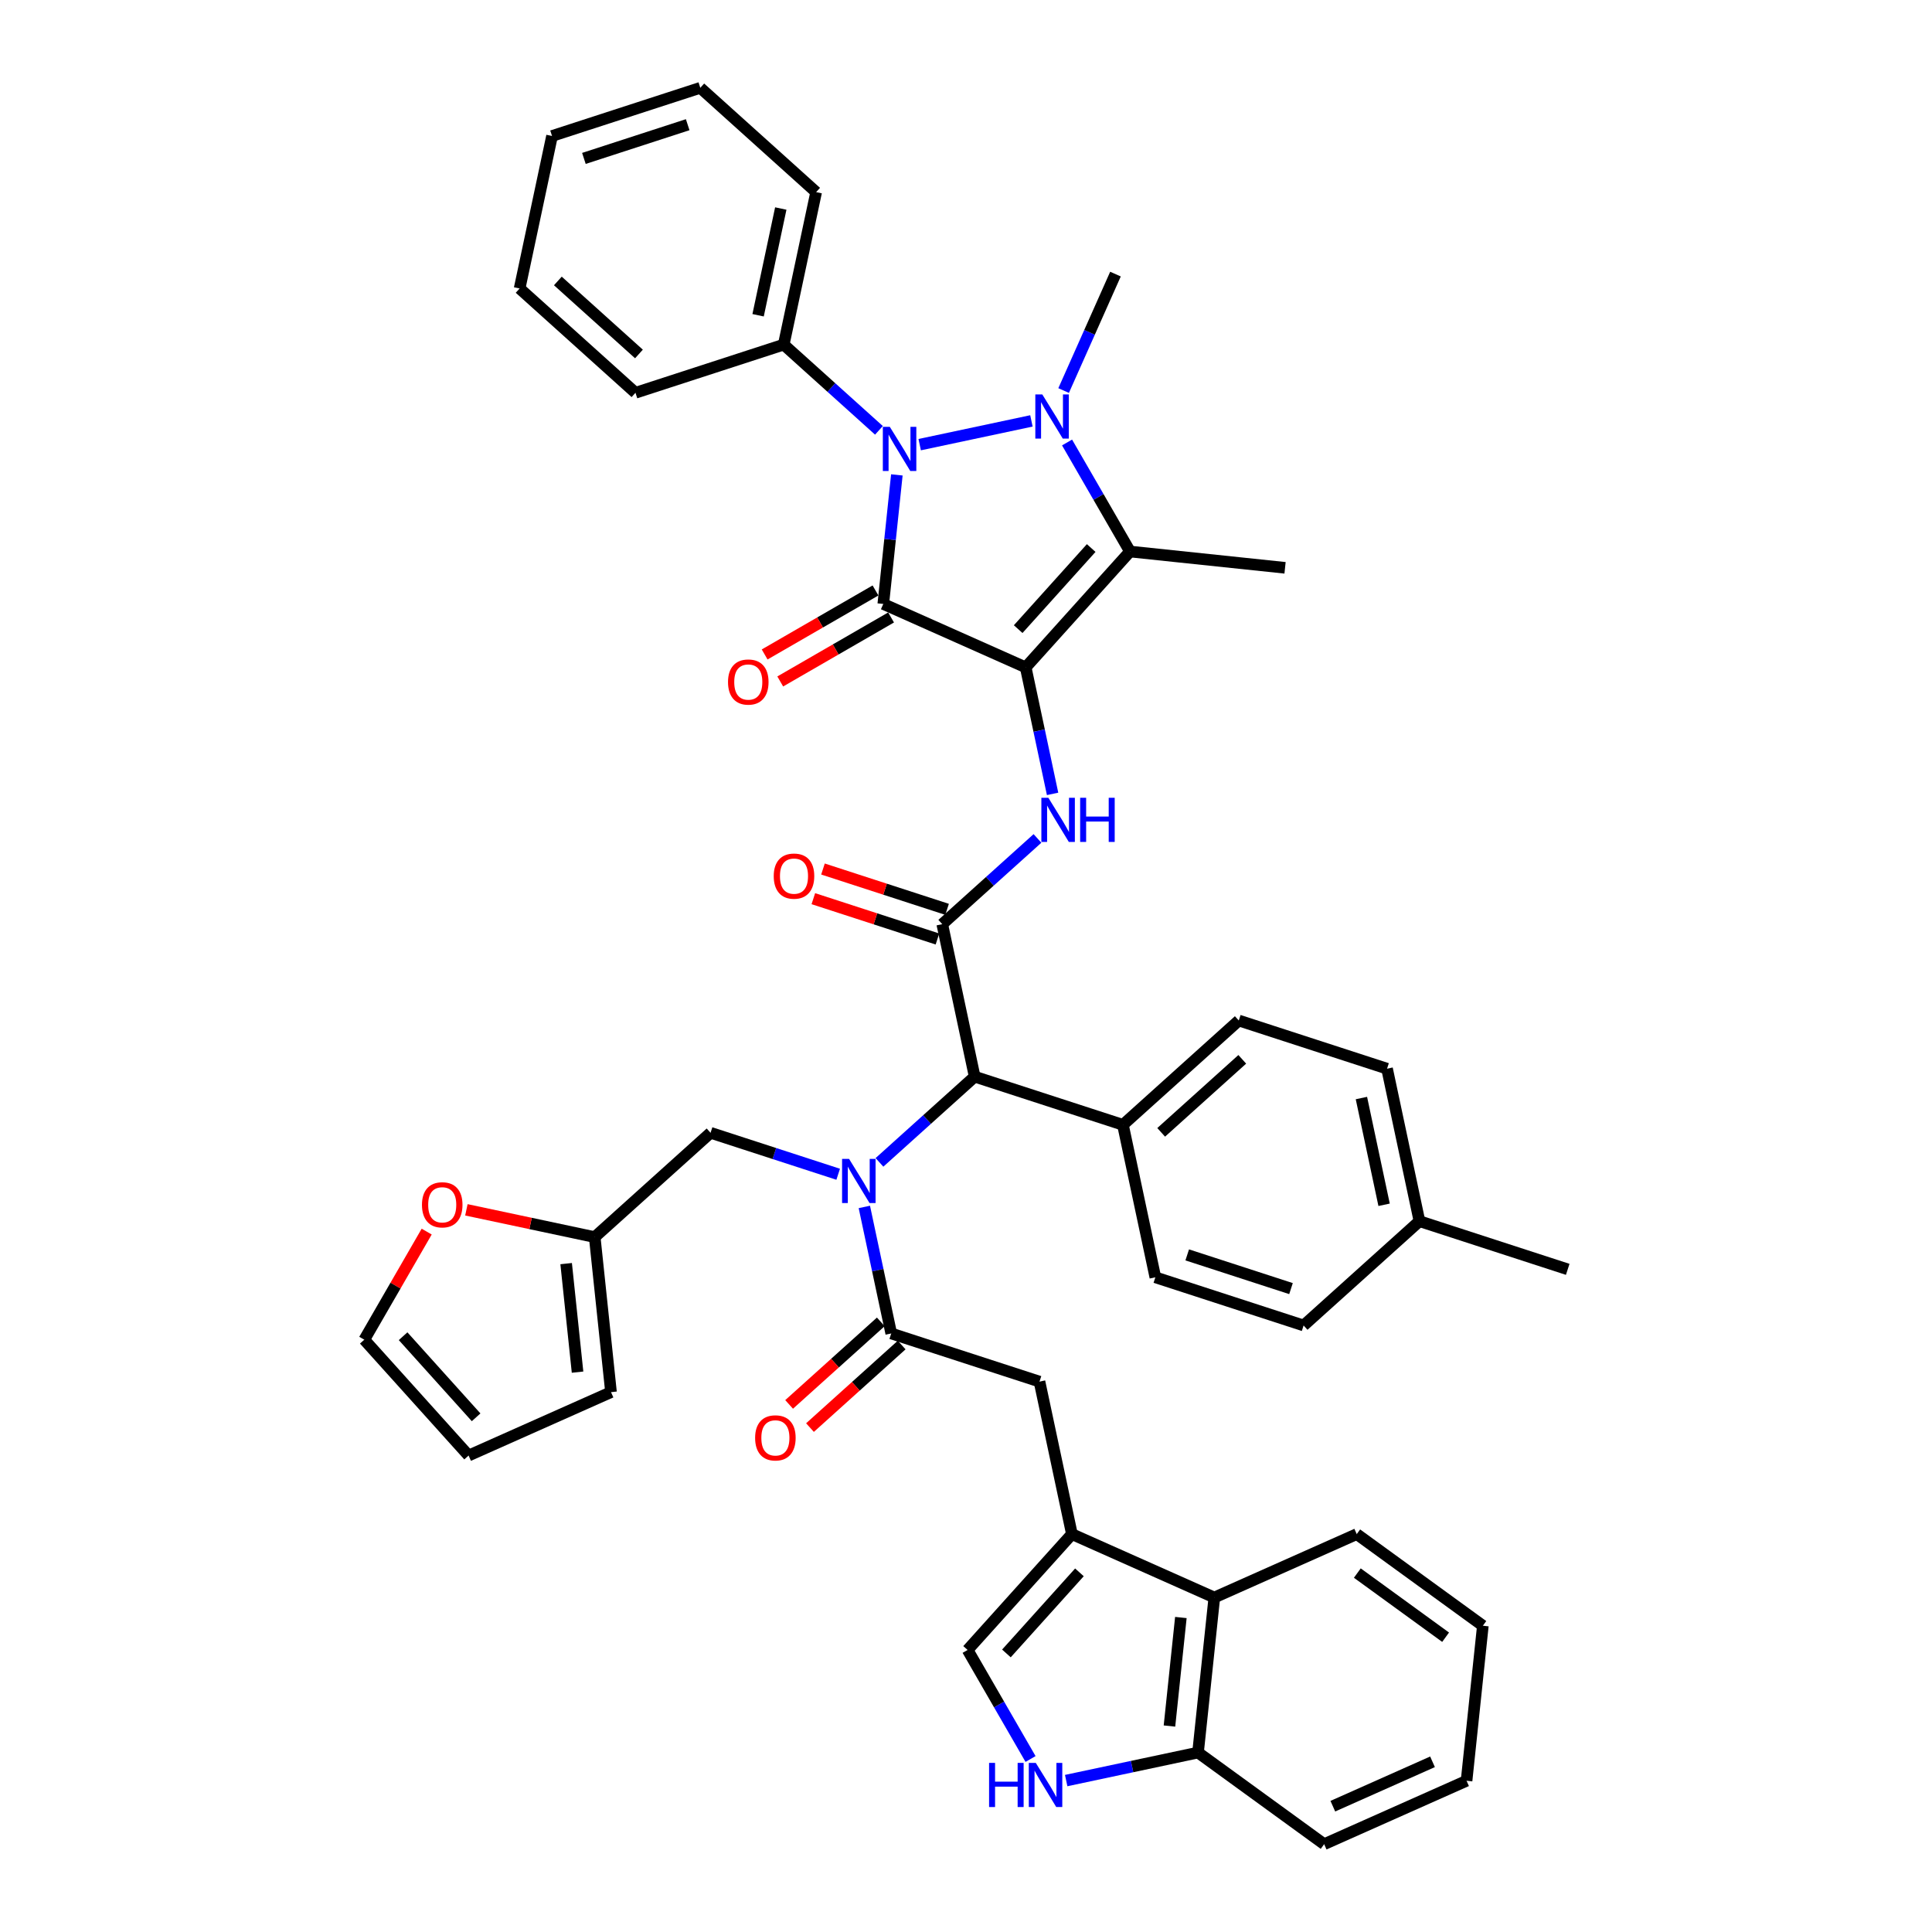 <?xml version='1.0' encoding='iso-8859-1'?>
<svg version='1.1' baseProfile='full'
              xmlns='http://www.w3.org/2000/svg'
                      xmlns:rdkit='http://www.rdkit.org/xml'
                      xmlns:xlink='http://www.w3.org/1999/xlink'
                  xml:space='preserve'
width='1000px' height='1000px' viewBox='0 0 1000 1000'>
<!-- END OF HEADER -->
<rect style='opacity:1.0;fill:#FFFFFF;stroke:none' width='1000' height='1000' x='0' y='0'> </rect>
<path class='bond-0' d='M 530.9,345.43 L 457.187,312.611' style='fill:none;fill-rule:evenodd;stroke:#000000;stroke-width:6px;stroke-linecap:butt;stroke-linejoin:miter;stroke-opacity:1' />
<path class='bond-3' d='M 530.9,345.43 L 584.892,285.466' style='fill:none;fill-rule:evenodd;stroke:#000000;stroke-width:6px;stroke-linecap:butt;stroke-linejoin:miter;stroke-opacity:1' />
<path class='bond-3' d='M 527.006,325.637 L 564.8,283.663' style='fill:none;fill-rule:evenodd;stroke:#000000;stroke-width:6px;stroke-linecap:butt;stroke-linejoin:miter;stroke-opacity:1' />
<path class='bond-4' d='M 530.9,345.43 L 537.86,378.172' style='fill:none;fill-rule:evenodd;stroke:#000000;stroke-width:6px;stroke-linecap:butt;stroke-linejoin:miter;stroke-opacity:1' />
<path class='bond-4' d='M 537.86,378.172 L 544.819,410.913' style='fill:none;fill-rule:evenodd;stroke:#0000FF;stroke-width:6px;stroke-linecap:butt;stroke-linejoin:miter;stroke-opacity:1' />
<path class='bond-2' d='M 457.187,312.611 L 460.698,279.209' style='fill:none;fill-rule:evenodd;stroke:#000000;stroke-width:6px;stroke-linecap:butt;stroke-linejoin:miter;stroke-opacity:1' />
<path class='bond-2' d='M 460.698,279.209 L 464.209,245.806' style='fill:none;fill-rule:evenodd;stroke:#0000FF;stroke-width:6px;stroke-linecap:butt;stroke-linejoin:miter;stroke-opacity:1' />
<path class='bond-14' d='M 453.153,305.623 L 424.467,322.185' style='fill:none;fill-rule:evenodd;stroke:#000000;stroke-width:6px;stroke-linecap:butt;stroke-linejoin:miter;stroke-opacity:1' />
<path class='bond-14' d='M 424.467,322.185 L 395.781,338.747' style='fill:none;fill-rule:evenodd;stroke:#FF0000;stroke-width:6px;stroke-linecap:butt;stroke-linejoin:miter;stroke-opacity:1' />
<path class='bond-14' d='M 461.222,319.599 L 432.536,336.161' style='fill:none;fill-rule:evenodd;stroke:#000000;stroke-width:6px;stroke-linecap:butt;stroke-linejoin:miter;stroke-opacity:1' />
<path class='bond-14' d='M 432.536,336.161 L 403.85,352.722' style='fill:none;fill-rule:evenodd;stroke:#FF0000;stroke-width:6px;stroke-linecap:butt;stroke-linejoin:miter;stroke-opacity:1' />
<path class='bond-1' d='M 552.309,229.03 L 568.6,257.248' style='fill:none;fill-rule:evenodd;stroke:#0000FF;stroke-width:6px;stroke-linecap:butt;stroke-linejoin:miter;stroke-opacity:1' />
<path class='bond-1' d='M 568.6,257.248 L 584.892,285.466' style='fill:none;fill-rule:evenodd;stroke:#000000;stroke-width:6px;stroke-linecap:butt;stroke-linejoin:miter;stroke-opacity:1' />
<path class='bond-26' d='M 550.532,202.145 L 563.95,172.009' style='fill:none;fill-rule:evenodd;stroke:#0000FF;stroke-width:6px;stroke-linecap:butt;stroke-linejoin:miter;stroke-opacity:1' />
<path class='bond-26' d='M 563.95,172.009 L 577.367,141.874' style='fill:none;fill-rule:evenodd;stroke:#000000;stroke-width:6px;stroke-linecap:butt;stroke-linejoin:miter;stroke-opacity:1' />
<path class='bond-43' d='M 533.864,217.858 L 476.032,230.151' style='fill:none;fill-rule:evenodd;stroke:#0000FF;stroke-width:6px;stroke-linecap:butt;stroke-linejoin:miter;stroke-opacity:1' />
<path class='bond-18' d='M 454.938,222.744 L 430.298,200.558' style='fill:none;fill-rule:evenodd;stroke:#0000FF;stroke-width:6px;stroke-linecap:butt;stroke-linejoin:miter;stroke-opacity:1' />
<path class='bond-18' d='M 430.298,200.558 L 405.658,178.372' style='fill:none;fill-rule:evenodd;stroke:#000000;stroke-width:6px;stroke-linecap:butt;stroke-linejoin:miter;stroke-opacity:1' />
<path class='bond-29' d='M 584.892,285.466 L 665.139,293.901' style='fill:none;fill-rule:evenodd;stroke:#000000;stroke-width:6px;stroke-linecap:butt;stroke-linejoin:miter;stroke-opacity:1' />
<path class='bond-6' d='M 536.993,433.975 L 512.353,456.161' style='fill:none;fill-rule:evenodd;stroke:#0000FF;stroke-width:6px;stroke-linecap:butt;stroke-linejoin:miter;stroke-opacity:1' />
<path class='bond-6' d='M 512.353,456.161 L 487.713,478.348' style='fill:none;fill-rule:evenodd;stroke:#000000;stroke-width:6px;stroke-linecap:butt;stroke-linejoin:miter;stroke-opacity:1' />
<path class='bond-5' d='M 455.209,601.646 L 479.849,579.46' style='fill:none;fill-rule:evenodd;stroke:#0000FF;stroke-width:6px;stroke-linecap:butt;stroke-linejoin:miter;stroke-opacity:1' />
<path class='bond-5' d='M 479.849,579.46 L 504.489,557.273' style='fill:none;fill-rule:evenodd;stroke:#000000;stroke-width:6px;stroke-linecap:butt;stroke-linejoin:miter;stroke-opacity:1' />
<path class='bond-7' d='M 447.383,624.708 L 454.342,657.449' style='fill:none;fill-rule:evenodd;stroke:#0000FF;stroke-width:6px;stroke-linecap:butt;stroke-linejoin:miter;stroke-opacity:1' />
<path class='bond-7' d='M 454.342,657.449 L 461.302,690.191' style='fill:none;fill-rule:evenodd;stroke:#000000;stroke-width:6px;stroke-linecap:butt;stroke-linejoin:miter;stroke-opacity:1' />
<path class='bond-15' d='M 433.842,607.794 L 400.814,597.062' style='fill:none;fill-rule:evenodd;stroke:#0000FF;stroke-width:6px;stroke-linecap:butt;stroke-linejoin:miter;stroke-opacity:1' />
<path class='bond-15' d='M 400.814,597.062 L 367.785,586.331' style='fill:none;fill-rule:evenodd;stroke:#000000;stroke-width:6px;stroke-linecap:butt;stroke-linejoin:miter;stroke-opacity:1' />
<path class='bond-9' d='M 487.713,478.348 L 504.489,557.273' style='fill:none;fill-rule:evenodd;stroke:#000000;stroke-width:6px;stroke-linecap:butt;stroke-linejoin:miter;stroke-opacity:1' />
<path class='bond-19' d='M 490.206,470.674 L 458.09,460.238' style='fill:none;fill-rule:evenodd;stroke:#000000;stroke-width:6px;stroke-linecap:butt;stroke-linejoin:miter;stroke-opacity:1' />
<path class='bond-19' d='M 458.09,460.238 L 425.973,449.803' style='fill:none;fill-rule:evenodd;stroke:#FF0000;stroke-width:6px;stroke-linecap:butt;stroke-linejoin:miter;stroke-opacity:1' />
<path class='bond-19' d='M 485.219,486.022 L 453.103,475.586' style='fill:none;fill-rule:evenodd;stroke:#000000;stroke-width:6px;stroke-linecap:butt;stroke-linejoin:miter;stroke-opacity:1' />
<path class='bond-19' d='M 453.103,475.586 L 420.986,465.151' style='fill:none;fill-rule:evenodd;stroke:#FF0000;stroke-width:6px;stroke-linecap:butt;stroke-linejoin:miter;stroke-opacity:1' />
<path class='bond-12' d='M 461.302,690.191 L 538.041,715.125' style='fill:none;fill-rule:evenodd;stroke:#000000;stroke-width:6px;stroke-linecap:butt;stroke-linejoin:miter;stroke-opacity:1' />
<path class='bond-22' d='M 455.902,684.195 L 432.174,705.56' style='fill:none;fill-rule:evenodd;stroke:#000000;stroke-width:6px;stroke-linecap:butt;stroke-linejoin:miter;stroke-opacity:1' />
<path class='bond-22' d='M 432.174,705.56 L 408.445,726.925' style='fill:none;fill-rule:evenodd;stroke:#FF0000;stroke-width:6px;stroke-linecap:butt;stroke-linejoin:miter;stroke-opacity:1' />
<path class='bond-22' d='M 466.701,696.187 L 442.972,717.553' style='fill:none;fill-rule:evenodd;stroke:#000000;stroke-width:6px;stroke-linecap:butt;stroke-linejoin:miter;stroke-opacity:1' />
<path class='bond-22' d='M 442.972,717.553 L 419.244,738.918' style='fill:none;fill-rule:evenodd;stroke:#FF0000;stroke-width:6px;stroke-linecap:butt;stroke-linejoin:miter;stroke-opacity:1' />
<path class='bond-8' d='M 554.818,794.051 L 538.041,715.125' style='fill:none;fill-rule:evenodd;stroke:#000000;stroke-width:6px;stroke-linecap:butt;stroke-linejoin:miter;stroke-opacity:1' />
<path class='bond-11' d='M 554.818,794.051 L 500.826,854.015' style='fill:none;fill-rule:evenodd;stroke:#000000;stroke-width:6px;stroke-linecap:butt;stroke-linejoin:miter;stroke-opacity:1' />
<path class='bond-11' d='M 558.712,813.844 L 520.918,855.819' style='fill:none;fill-rule:evenodd;stroke:#000000;stroke-width:6px;stroke-linecap:butt;stroke-linejoin:miter;stroke-opacity:1' />
<path class='bond-13' d='M 554.818,794.051 L 628.531,826.87' style='fill:none;fill-rule:evenodd;stroke:#000000;stroke-width:6px;stroke-linecap:butt;stroke-linejoin:miter;stroke-opacity:1' />
<path class='bond-20' d='M 504.489,557.273 L 581.229,582.208' style='fill:none;fill-rule:evenodd;stroke:#000000;stroke-width:6px;stroke-linecap:butt;stroke-linejoin:miter;stroke-opacity:1' />
<path class='bond-10' d='M 533.409,910.451 L 517.118,882.233' style='fill:none;fill-rule:evenodd;stroke:#0000FF;stroke-width:6px;stroke-linecap:butt;stroke-linejoin:miter;stroke-opacity:1' />
<path class='bond-10' d='M 517.118,882.233 L 500.826,854.015' style='fill:none;fill-rule:evenodd;stroke:#000000;stroke-width:6px;stroke-linecap:butt;stroke-linejoin:miter;stroke-opacity:1' />
<path class='bond-47' d='M 551.854,921.623 L 585.975,914.37' style='fill:none;fill-rule:evenodd;stroke:#0000FF;stroke-width:6px;stroke-linecap:butt;stroke-linejoin:miter;stroke-opacity:1' />
<path class='bond-47' d='M 585.975,914.37 L 620.097,907.118' style='fill:none;fill-rule:evenodd;stroke:#000000;stroke-width:6px;stroke-linecap:butt;stroke-linejoin:miter;stroke-opacity:1' />
<path class='bond-17' d='M 628.531,826.87 L 620.097,907.118' style='fill:none;fill-rule:evenodd;stroke:#000000;stroke-width:6px;stroke-linecap:butt;stroke-linejoin:miter;stroke-opacity:1' />
<path class='bond-17' d='M 611.216,837.221 L 605.312,893.394' style='fill:none;fill-rule:evenodd;stroke:#000000;stroke-width:6px;stroke-linecap:butt;stroke-linejoin:miter;stroke-opacity:1' />
<path class='bond-33' d='M 628.531,826.87 L 702.244,794.051' style='fill:none;fill-rule:evenodd;stroke:#000000;stroke-width:6px;stroke-linecap:butt;stroke-linejoin:miter;stroke-opacity:1' />
<path class='bond-16' d='M 367.785,586.331 L 307.822,640.322' style='fill:none;fill-rule:evenodd;stroke:#000000;stroke-width:6px;stroke-linecap:butt;stroke-linejoin:miter;stroke-opacity:1' />
<path class='bond-21' d='M 307.822,640.322 L 274.612,633.263' style='fill:none;fill-rule:evenodd;stroke:#000000;stroke-width:6px;stroke-linecap:butt;stroke-linejoin:miter;stroke-opacity:1' />
<path class='bond-21' d='M 274.612,633.263 L 241.403,626.204' style='fill:none;fill-rule:evenodd;stroke:#FF0000;stroke-width:6px;stroke-linecap:butt;stroke-linejoin:miter;stroke-opacity:1' />
<path class='bond-23' d='M 307.822,640.322 L 316.256,720.569' style='fill:none;fill-rule:evenodd;stroke:#000000;stroke-width:6px;stroke-linecap:butt;stroke-linejoin:miter;stroke-opacity:1' />
<path class='bond-23' d='M 293.037,654.046 L 298.941,710.219' style='fill:none;fill-rule:evenodd;stroke:#000000;stroke-width:6px;stroke-linecap:butt;stroke-linejoin:miter;stroke-opacity:1' />
<path class='bond-34' d='M 620.097,907.118 L 685.376,954.545' style='fill:none;fill-rule:evenodd;stroke:#000000;stroke-width:6px;stroke-linecap:butt;stroke-linejoin:miter;stroke-opacity:1' />
<path class='bond-35' d='M 405.658,178.372 L 422.434,99.446' style='fill:none;fill-rule:evenodd;stroke:#000000;stroke-width:6px;stroke-linecap:butt;stroke-linejoin:miter;stroke-opacity:1' />
<path class='bond-35' d='M 392.389,163.178 L 404.132,107.93' style='fill:none;fill-rule:evenodd;stroke:#000000;stroke-width:6px;stroke-linecap:butt;stroke-linejoin:miter;stroke-opacity:1' />
<path class='bond-36' d='M 405.658,178.372 L 328.918,203.306' style='fill:none;fill-rule:evenodd;stroke:#000000;stroke-width:6px;stroke-linecap:butt;stroke-linejoin:miter;stroke-opacity:1' />
<path class='bond-27' d='M 581.229,582.208 L 641.193,528.216' style='fill:none;fill-rule:evenodd;stroke:#000000;stroke-width:6px;stroke-linecap:butt;stroke-linejoin:miter;stroke-opacity:1' />
<path class='bond-27' d='M 601.022,586.102 L 642.996,548.308' style='fill:none;fill-rule:evenodd;stroke:#000000;stroke-width:6px;stroke-linecap:butt;stroke-linejoin:miter;stroke-opacity:1' />
<path class='bond-28' d='M 581.229,582.208 L 598.005,661.134' style='fill:none;fill-rule:evenodd;stroke:#000000;stroke-width:6px;stroke-linecap:butt;stroke-linejoin:miter;stroke-opacity:1' />
<path class='bond-24' d='M 220.855,637.473 L 204.703,665.449' style='fill:none;fill-rule:evenodd;stroke:#FF0000;stroke-width:6px;stroke-linecap:butt;stroke-linejoin:miter;stroke-opacity:1' />
<path class='bond-24' d='M 204.703,665.449 L 188.551,693.425' style='fill:none;fill-rule:evenodd;stroke:#000000;stroke-width:6px;stroke-linecap:butt;stroke-linejoin:miter;stroke-opacity:1' />
<path class='bond-25' d='M 316.256,720.569 L 242.543,753.389' style='fill:none;fill-rule:evenodd;stroke:#000000;stroke-width:6px;stroke-linecap:butt;stroke-linejoin:miter;stroke-opacity:1' />
<path class='bond-46' d='M 188.551,693.425 L 242.543,753.389' style='fill:none;fill-rule:evenodd;stroke:#000000;stroke-width:6px;stroke-linecap:butt;stroke-linejoin:miter;stroke-opacity:1' />
<path class='bond-46' d='M 208.643,691.621 L 246.437,733.596' style='fill:none;fill-rule:evenodd;stroke:#000000;stroke-width:6px;stroke-linecap:butt;stroke-linejoin:miter;stroke-opacity:1' />
<path class='bond-30' d='M 641.193,528.216 L 717.933,553.15' style='fill:none;fill-rule:evenodd;stroke:#000000;stroke-width:6px;stroke-linecap:butt;stroke-linejoin:miter;stroke-opacity:1' />
<path class='bond-31' d='M 598.005,661.134 L 674.745,686.068' style='fill:none;fill-rule:evenodd;stroke:#000000;stroke-width:6px;stroke-linecap:butt;stroke-linejoin:miter;stroke-opacity:1' />
<path class='bond-31' d='M 614.503,649.526 L 668.221,666.98' style='fill:none;fill-rule:evenodd;stroke:#000000;stroke-width:6px;stroke-linecap:butt;stroke-linejoin:miter;stroke-opacity:1' />
<path class='bond-45' d='M 717.933,553.15 L 734.709,632.076' style='fill:none;fill-rule:evenodd;stroke:#000000;stroke-width:6px;stroke-linecap:butt;stroke-linejoin:miter;stroke-opacity:1' />
<path class='bond-45' d='M 704.664,568.345 L 716.407,623.593' style='fill:none;fill-rule:evenodd;stroke:#000000;stroke-width:6px;stroke-linecap:butt;stroke-linejoin:miter;stroke-opacity:1' />
<path class='bond-32' d='M 674.745,686.068 L 734.709,632.076' style='fill:none;fill-rule:evenodd;stroke:#000000;stroke-width:6px;stroke-linecap:butt;stroke-linejoin:miter;stroke-opacity:1' />
<path class='bond-37' d='M 734.709,632.076 L 811.449,657.011' style='fill:none;fill-rule:evenodd;stroke:#000000;stroke-width:6px;stroke-linecap:butt;stroke-linejoin:miter;stroke-opacity:1' />
<path class='bond-38' d='M 702.244,794.051 L 767.523,841.479' style='fill:none;fill-rule:evenodd;stroke:#000000;stroke-width:6px;stroke-linecap:butt;stroke-linejoin:miter;stroke-opacity:1' />
<path class='bond-38' d='M 702.55,814.221 L 748.246,847.421' style='fill:none;fill-rule:evenodd;stroke:#000000;stroke-width:6px;stroke-linecap:butt;stroke-linejoin:miter;stroke-opacity:1' />
<path class='bond-48' d='M 685.376,954.545 L 759.089,921.726' style='fill:none;fill-rule:evenodd;stroke:#000000;stroke-width:6px;stroke-linecap:butt;stroke-linejoin:miter;stroke-opacity:1' />
<path class='bond-48' d='M 689.869,934.88 L 741.468,911.906' style='fill:none;fill-rule:evenodd;stroke:#000000;stroke-width:6px;stroke-linecap:butt;stroke-linejoin:miter;stroke-opacity:1' />
<path class='bond-40' d='M 422.434,99.446 L 362.47,45.455' style='fill:none;fill-rule:evenodd;stroke:#000000;stroke-width:6px;stroke-linecap:butt;stroke-linejoin:miter;stroke-opacity:1' />
<path class='bond-41' d='M 328.918,203.306 L 268.954,149.315' style='fill:none;fill-rule:evenodd;stroke:#000000;stroke-width:6px;stroke-linecap:butt;stroke-linejoin:miter;stroke-opacity:1' />
<path class='bond-41' d='M 330.722,183.215 L 288.747,145.421' style='fill:none;fill-rule:evenodd;stroke:#000000;stroke-width:6px;stroke-linecap:butt;stroke-linejoin:miter;stroke-opacity:1' />
<path class='bond-39' d='M 767.523,841.479 L 759.089,921.726' style='fill:none;fill-rule:evenodd;stroke:#000000;stroke-width:6px;stroke-linecap:butt;stroke-linejoin:miter;stroke-opacity:1' />
<path class='bond-44' d='M 362.47,45.455 L 285.73,70.389' style='fill:none;fill-rule:evenodd;stroke:#000000;stroke-width:6px;stroke-linecap:butt;stroke-linejoin:miter;stroke-opacity:1' />
<path class='bond-44' d='M 355.946,64.543 L 302.228,81.997' style='fill:none;fill-rule:evenodd;stroke:#000000;stroke-width:6px;stroke-linecap:butt;stroke-linejoin:miter;stroke-opacity:1' />
<path class='bond-42' d='M 268.954,149.315 L 285.73,70.389' style='fill:none;fill-rule:evenodd;stroke:#000000;stroke-width:6px;stroke-linecap:butt;stroke-linejoin:miter;stroke-opacity:1' />
<path  class='atom-2' d='M 539.496 204.162
L 546.984 216.265
Q 547.727 217.459, 548.921 219.622
Q 550.115 221.784, 550.179 221.913
L 550.179 204.162
L 553.213 204.162
L 553.213 227.013
L 550.083 227.013
L 542.046 213.78
Q 541.11 212.231, 540.109 210.456
Q 539.141 208.68, 538.851 208.132
L 538.851 227.013
L 535.881 227.013
L 535.881 204.162
L 539.496 204.162
' fill='#0000FF'/>
<path  class='atom-3' d='M 460.57 220.938
L 468.058 233.041
Q 468.801 234.236, 469.995 236.398
Q 471.189 238.561, 471.254 238.69
L 471.254 220.938
L 474.287 220.938
L 474.287 243.789
L 471.157 243.789
L 463.12 230.556
Q 462.184 229.007, 461.184 227.232
Q 460.215 225.457, 459.925 224.908
L 459.925 243.789
L 456.955 243.789
L 456.955 220.938
L 460.57 220.938
' fill='#0000FF'/>
<path  class='atom-5' d='M 542.625 412.93
L 550.113 425.034
Q 550.856 426.228, 552.05 428.39
Q 553.244 430.553, 553.309 430.682
L 553.309 412.93
L 556.343 412.93
L 556.343 435.782
L 553.212 435.782
L 545.175 422.548
Q 544.239 420.999, 543.239 419.224
Q 542.27 417.449, 541.98 416.9
L 541.98 435.782
L 539.011 435.782
L 539.011 412.93
L 542.625 412.93
' fill='#0000FF'/>
<path  class='atom-5' d='M 559.086 412.93
L 562.184 412.93
L 562.184 422.645
L 573.868 422.645
L 573.868 412.93
L 576.967 412.93
L 576.967 435.782
L 573.868 435.782
L 573.868 425.227
L 562.184 425.227
L 562.184 435.782
L 559.086 435.782
L 559.086 412.93
' fill='#0000FF'/>
<path  class='atom-6' d='M 439.474 599.839
L 446.962 611.943
Q 447.704 613.137, 448.899 615.299
Q 450.093 617.462, 450.157 617.591
L 450.157 599.839
L 453.191 599.839
L 453.191 622.691
L 450.061 622.691
L 442.024 609.458
Q 441.088 607.908, 440.087 606.133
Q 439.119 604.358, 438.829 603.809
L 438.829 622.691
L 435.859 622.691
L 435.859 599.839
L 439.474 599.839
' fill='#0000FF'/>
<path  class='atom-11' d='M 511.945 912.468
L 515.044 912.468
L 515.044 922.183
L 526.727 922.183
L 526.727 912.468
L 529.826 912.468
L 529.826 935.319
L 526.727 935.319
L 526.727 924.765
L 515.044 924.765
L 515.044 935.319
L 511.945 935.319
L 511.945 912.468
' fill='#0000FF'/>
<path  class='atom-11' d='M 536.12 912.468
L 543.608 924.572
Q 544.35 925.766, 545.544 927.928
Q 546.738 930.091, 546.803 930.22
L 546.803 912.468
L 549.837 912.468
L 549.837 935.319
L 546.706 935.319
L 538.669 922.086
Q 537.733 920.537, 536.733 918.762
Q 535.765 916.987, 535.474 916.438
L 535.474 935.319
L 532.505 935.319
L 532.505 912.468
L 536.12 912.468
' fill='#0000FF'/>
<path  class='atom-15' d='M 376.819 353.02
Q 376.819 347.533, 379.53 344.467
Q 382.241 341.401, 387.308 341.401
Q 392.376 341.401, 395.087 344.467
Q 397.798 347.533, 397.798 353.02
Q 397.798 358.571, 395.054 361.734
Q 392.311 364.865, 387.308 364.865
Q 382.273 364.865, 379.53 361.734
Q 376.819 358.604, 376.819 353.02
M 387.308 362.283
Q 390.794 362.283, 392.666 359.959
Q 394.57 357.603, 394.57 353.02
Q 394.57 348.534, 392.666 346.274
Q 390.794 343.983, 387.308 343.983
Q 383.822 343.983, 381.918 346.242
Q 380.046 348.501, 380.046 353.02
Q 380.046 357.635, 381.918 359.959
Q 383.822 362.283, 387.308 362.283
' fill='#FF0000'/>
<path  class='atom-20' d='M 400.483 453.478
Q 400.483 447.991, 403.194 444.925
Q 405.906 441.859, 410.973 441.859
Q 416.04 441.859, 418.751 444.925
Q 421.462 447.991, 421.462 453.478
Q 421.462 459.029, 418.719 462.192
Q 415.976 465.323, 410.973 465.323
Q 405.938 465.323, 403.194 462.192
Q 400.483 459.061, 400.483 453.478
M 410.973 462.741
Q 414.459 462.741, 416.331 460.417
Q 418.235 458.061, 418.235 453.478
Q 418.235 448.991, 416.331 446.732
Q 414.459 444.441, 410.973 444.441
Q 407.487 444.441, 405.583 446.7
Q 403.711 448.959, 403.711 453.478
Q 403.711 458.093, 405.583 460.417
Q 407.487 462.741, 410.973 462.741
' fill='#FF0000'/>
<path  class='atom-22' d='M 218.406 623.611
Q 218.406 618.124, 221.117 615.058
Q 223.828 611.991, 228.896 611.991
Q 233.963 611.991, 236.674 615.058
Q 239.385 618.124, 239.385 623.611
Q 239.385 629.162, 236.642 632.325
Q 233.898 635.456, 228.896 635.456
Q 223.861 635.456, 221.117 632.325
Q 218.406 629.194, 218.406 623.611
M 228.896 632.874
Q 232.381 632.874, 234.253 630.55
Q 236.158 628.194, 236.158 623.611
Q 236.158 619.124, 234.253 616.865
Q 232.381 614.573, 228.896 614.573
Q 225.41 614.573, 223.506 616.833
Q 221.634 619.092, 221.634 623.611
Q 221.634 628.226, 223.506 630.55
Q 225.41 632.874, 228.896 632.874
' fill='#FF0000'/>
<path  class='atom-23' d='M 390.848 744.247
Q 390.848 738.76, 393.559 735.694
Q 396.271 732.628, 401.338 732.628
Q 406.405 732.628, 409.116 735.694
Q 411.827 738.76, 411.827 744.247
Q 411.827 749.798, 409.084 752.962
Q 406.341 756.092, 401.338 756.092
Q 396.303 756.092, 393.559 752.962
Q 390.848 749.831, 390.848 744.247
M 401.338 753.51
Q 404.824 753.51, 406.696 751.186
Q 408.6 748.83, 408.6 744.247
Q 408.6 739.761, 406.696 737.501
Q 404.824 735.21, 401.338 735.21
Q 397.852 735.21, 395.948 737.469
Q 394.076 739.728, 394.076 744.247
Q 394.076 748.862, 395.948 751.186
Q 397.852 753.51, 401.338 753.51
' fill='#FF0000'/>
</svg>
